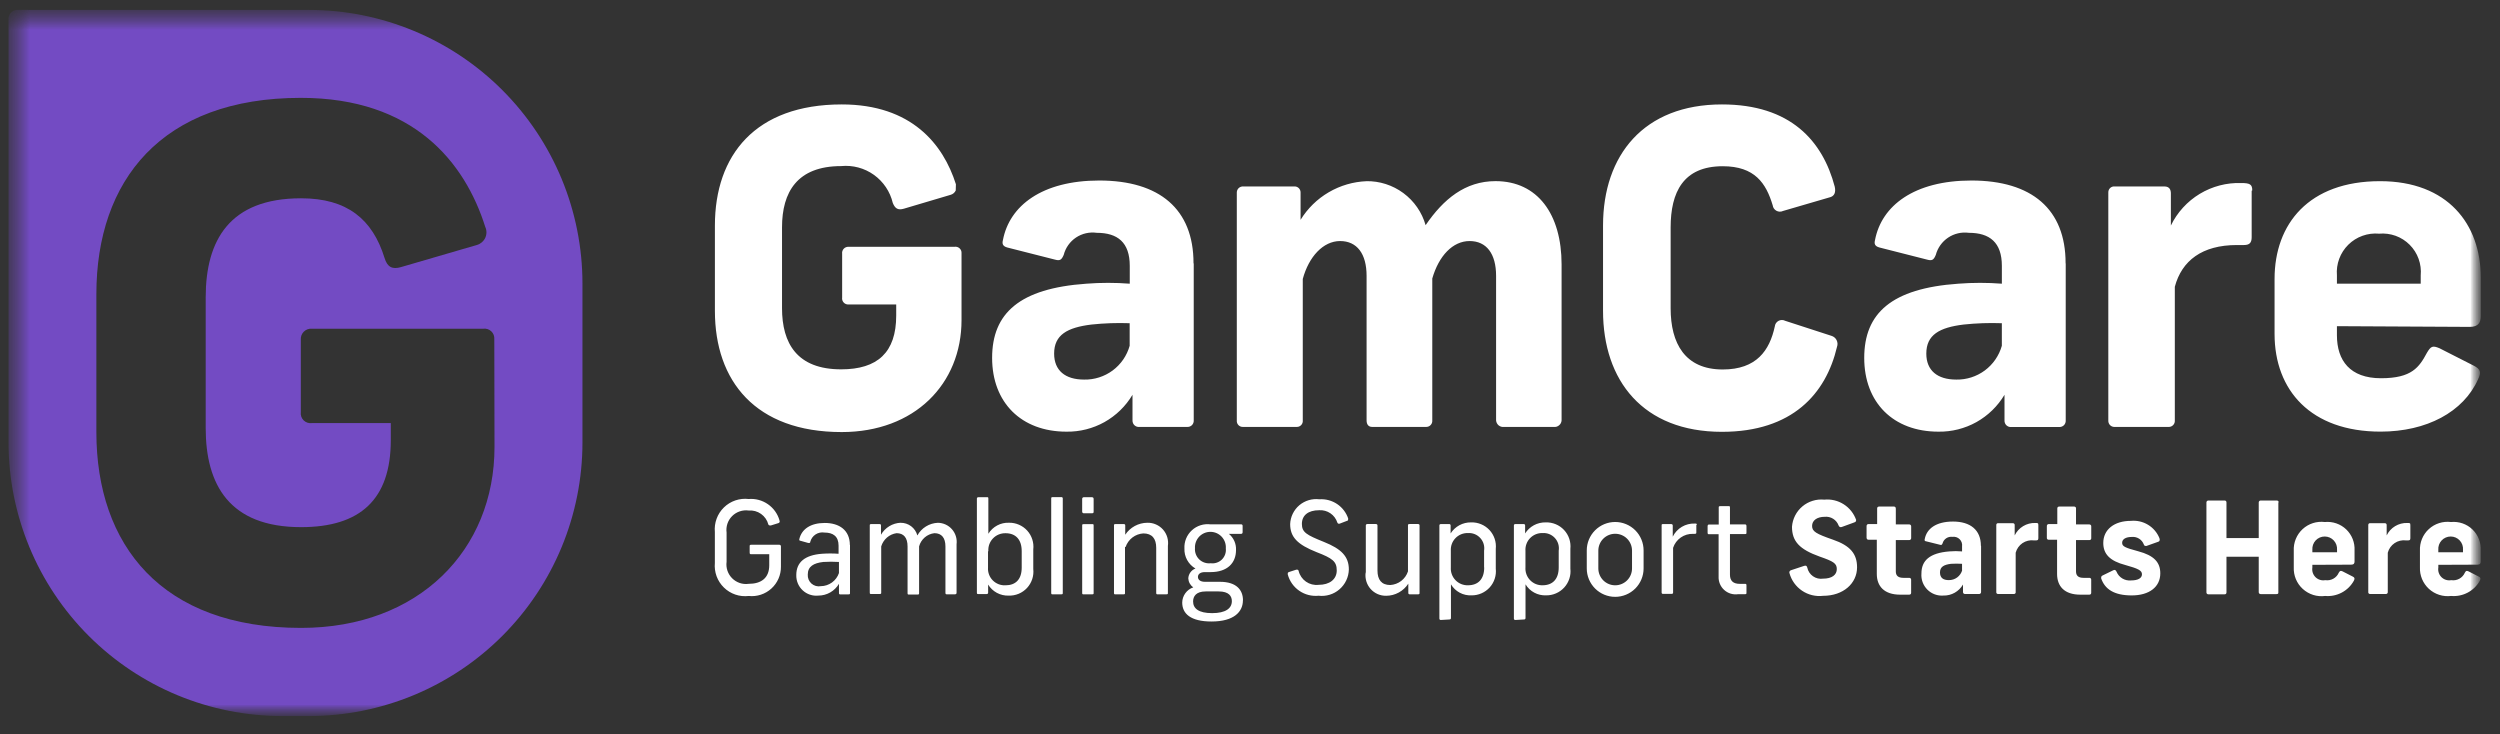 <svg width="126" height="37" viewBox="0 0 126 37" fill="none" xmlns="http://www.w3.org/2000/svg">
<rect x="0" y="0" width="126" height="37" fill="#333333" stroke="none"/>
<mask id="mask0_1_390" style="mask-type:luminance" maskUnits="userSpaceOnUse" x="0" y="0" width="126" height="37">
<path d="M125.02 0.498H0.429V36.096H125.02V0.498Z" fill="white"/>
</mask>
<g mask="url(#mask0_1_390)">
<mask id="mask1_1_390" style="mask-type:luminance" maskUnits="userSpaceOnUse" x="0" y="0" width="126" height="37">
<path d="M0.429 0.498H125.021V36.096H0.429V0.498Z" fill="white"/>
</mask>
<g mask="url(#mask1_1_390)">
<path d="M48.169 9.602C48.144 9.654 48.108 9.701 48.064 9.738C48.019 9.776 47.967 9.804 47.911 9.819L45.553 10.519C45.264 10.602 45.115 10.519 44.997 10.23C44.861 9.658 44.523 9.154 44.044 8.812C43.566 8.47 42.98 8.314 42.394 8.371C40.174 8.371 39.414 9.686 39.414 11.457V15.53C39.414 17.3 40.164 18.615 42.394 18.615C44.23 18.615 45.169 17.761 45.169 15.901V15.345H42.771C42.725 15.349 42.679 15.342 42.636 15.326C42.593 15.309 42.554 15.283 42.523 15.249C42.491 15.216 42.468 15.175 42.454 15.131C42.44 15.087 42.437 15.041 42.444 14.995V12.788C42.438 12.743 42.442 12.697 42.456 12.653C42.47 12.609 42.494 12.569 42.525 12.536C42.556 12.503 42.595 12.476 42.637 12.46C42.68 12.443 42.726 12.435 42.771 12.438H48.111C48.157 12.431 48.203 12.435 48.247 12.448C48.291 12.462 48.332 12.486 48.365 12.517C48.399 12.549 48.425 12.588 48.442 12.631C48.458 12.674 48.465 12.72 48.461 12.766V16.132C48.461 19.35 46.097 21.776 42.423 21.776C38.067 21.776 36.031 19.195 36.031 15.671V11.367C36.031 7.822 38.067 5.263 42.423 5.263C45.947 5.263 47.54 7.273 48.178 9.287M60.164 13.291V21.19C60.167 21.233 60.16 21.277 60.144 21.318C60.129 21.359 60.105 21.396 60.074 21.427C60.043 21.458 60.006 21.482 59.965 21.497C59.924 21.513 59.88 21.52 59.837 21.517H57.428C57.383 21.522 57.337 21.517 57.294 21.503C57.251 21.488 57.212 21.465 57.178 21.434C57.145 21.403 57.119 21.365 57.102 21.323C57.085 21.281 57.077 21.235 57.078 21.19V19.897C56.736 20.472 56.248 20.947 55.664 21.274C55.079 21.6 54.419 21.766 53.749 21.756C51.474 21.756 50.003 20.29 50.003 18.038C50.003 15.785 51.385 14.534 54.754 14.298C55.481 14.242 56.212 14.242 56.94 14.298V13.399C56.94 12.217 56.328 11.734 55.275 11.734C54.91 11.682 54.538 11.767 54.23 11.972C53.923 12.178 53.703 12.489 53.611 12.847C53.499 13.107 53.416 13.152 53.172 13.085L50.764 12.473C50.525 12.406 50.503 12.274 50.547 12.102C50.875 10.37 52.517 9.098 55.403 9.098C58.444 9.098 60.153 10.544 60.153 13.26M56.935 17.394V16.29C56.292 16.267 55.649 16.289 55.009 16.357C53.788 16.506 53.128 16.878 53.128 17.822C53.128 18.671 53.684 19.131 54.638 19.131C55.155 19.142 55.662 18.98 56.078 18.672C56.493 18.364 56.795 17.926 56.935 17.427M68.855 9.131C69.529 9.119 70.188 9.33 70.73 9.731C71.272 10.132 71.666 10.7 71.851 11.349C72.75 10.034 73.844 9.129 75.375 9.129C77.495 9.129 78.704 10.793 78.704 13.329V21.19C78.701 21.238 78.688 21.284 78.666 21.327C78.644 21.369 78.614 21.407 78.577 21.437C78.54 21.468 78.498 21.491 78.452 21.505C78.406 21.518 78.358 21.523 78.311 21.517H75.797C75.75 21.523 75.701 21.518 75.656 21.505C75.61 21.491 75.567 21.468 75.53 21.438C75.494 21.407 75.463 21.369 75.442 21.327C75.42 21.284 75.407 21.238 75.403 21.19V13.903C75.403 12.791 74.921 12.149 74.068 12.149C73.216 12.149 72.515 12.899 72.187 14.036V21.189C72.19 21.231 72.185 21.273 72.171 21.313C72.157 21.353 72.135 21.389 72.106 21.42C72.077 21.451 72.043 21.475 72.004 21.492C71.966 21.508 71.924 21.517 71.882 21.517H69.159C68.965 21.517 68.876 21.384 68.876 21.189V13.903C68.876 12.79 68.393 12.149 67.541 12.149C66.689 12.149 65.965 12.937 65.66 14.058V21.189C65.664 21.233 65.659 21.277 65.644 21.319C65.629 21.361 65.605 21.399 65.574 21.43C65.542 21.461 65.504 21.485 65.463 21.5C65.421 21.515 65.376 21.521 65.332 21.516H62.663C62.618 21.521 62.574 21.515 62.532 21.5C62.49 21.485 62.453 21.461 62.421 21.43C62.39 21.399 62.366 21.361 62.351 21.319C62.336 21.277 62.331 21.233 62.335 21.189V9.703C62.335 9.661 62.343 9.619 62.36 9.58C62.377 9.542 62.401 9.507 62.432 9.478C62.463 9.45 62.499 9.428 62.539 9.414C62.578 9.4 62.62 9.394 62.663 9.397H65.221C65.263 9.393 65.306 9.398 65.346 9.412C65.386 9.426 65.422 9.448 65.453 9.476C65.484 9.505 65.509 9.54 65.525 9.579C65.542 9.618 65.55 9.66 65.549 9.703V11.079C65.901 10.506 66.389 10.028 66.97 9.689C67.551 9.349 68.206 9.158 68.878 9.132M92.468 9.398C92.535 9.682 92.468 9.899 92.185 9.955L89.866 10.632C89.814 10.657 89.756 10.669 89.698 10.668C89.64 10.666 89.583 10.651 89.532 10.623C89.481 10.596 89.438 10.556 89.405 10.509C89.372 10.461 89.351 10.406 89.344 10.348C89.01 9.236 88.445 8.378 86.825 8.378C84.832 8.378 84.2 9.693 84.2 11.464V15.537C84.2 17.307 84.923 18.622 86.825 18.622C88.534 18.622 89.189 17.657 89.45 16.453C89.456 16.394 89.476 16.338 89.508 16.288C89.541 16.239 89.586 16.199 89.638 16.171C89.69 16.143 89.748 16.128 89.807 16.128C89.866 16.128 89.925 16.142 89.977 16.17L92.302 16.925C92.358 16.941 92.41 16.968 92.456 17.006C92.501 17.043 92.538 17.089 92.564 17.141C92.591 17.194 92.606 17.251 92.61 17.309C92.614 17.367 92.605 17.426 92.585 17.481C92.029 19.845 90.332 21.764 86.786 21.764C82.807 21.764 80.793 19.183 80.793 15.66V11.367C80.793 7.822 82.846 5.263 86.786 5.263C90.243 5.263 91.864 7.099 92.474 9.42M104.112 13.295V21.194C104.115 21.237 104.108 21.281 104.092 21.322C104.077 21.363 104.053 21.4 104.022 21.431C103.991 21.462 103.954 21.486 103.913 21.501C103.872 21.517 103.828 21.524 103.785 21.521H101.376C101.331 21.526 101.285 21.521 101.242 21.507C101.199 21.492 101.16 21.469 101.126 21.438C101.093 21.407 101.067 21.369 101.05 21.327C101.033 21.285 101.025 21.239 101.027 21.194V19.897C100.684 20.472 100.196 20.947 99.612 21.274C99.027 21.6 98.366 21.766 97.697 21.756C95.422 21.756 93.957 20.29 93.957 18.038C93.957 15.785 95.333 14.534 98.701 14.298C99.431 14.242 100.164 14.242 100.894 14.298V13.399C100.894 12.217 100.278 11.734 99.229 11.734C98.863 11.685 98.493 11.771 98.186 11.976C97.88 12.181 97.659 12.49 97.564 12.847C97.458 13.107 97.37 13.152 97.126 13.085L94.723 12.473C94.478 12.406 94.456 12.274 94.5 12.102C94.828 10.37 96.47 9.098 99.361 9.098C102.402 9.098 104.106 10.544 104.106 13.26M100.893 17.394V16.29C100.25 16.267 99.607 16.289 98.967 16.357C97.743 16.506 97.086 16.878 97.086 17.822C97.086 18.671 97.642 19.131 98.596 19.131C99.113 19.141 99.619 18.979 100.035 18.671C100.45 18.363 100.752 17.925 100.893 17.427M113.484 9.614V11.956C113.484 12.239 113.373 12.35 113.09 12.35H112.736C110.987 12.35 109.961 13.138 109.611 14.453V21.19C109.614 21.23 109.609 21.271 109.596 21.31C109.583 21.348 109.563 21.384 109.536 21.414C109.509 21.445 109.476 21.47 109.44 21.487C109.403 21.505 109.363 21.515 109.323 21.517H106.548C106.508 21.515 106.468 21.505 106.431 21.487C106.394 21.47 106.362 21.445 106.335 21.414C106.308 21.384 106.287 21.348 106.275 21.31C106.262 21.271 106.256 21.23 106.259 21.19V9.703C106.258 9.66 106.265 9.618 106.281 9.578C106.297 9.539 106.322 9.503 106.353 9.474C106.384 9.445 106.421 9.423 106.461 9.41C106.502 9.397 106.545 9.392 106.587 9.397H109.084C109.345 9.397 109.412 9.569 109.412 9.747V11.367C109.732 10.706 110.238 10.151 110.867 9.771C111.496 9.391 112.223 9.201 112.958 9.225C113.396 9.225 113.514 9.292 113.514 9.597M117.781 16.439V16.899C117.781 18.17 118.441 19.063 120.001 19.063C121.561 19.063 121.927 18.507 122.32 17.776C122.515 17.448 122.604 17.404 122.953 17.553L124.677 18.43C125.033 18.607 125.054 18.78 124.9 19.107C124.156 20.771 122.297 21.754 119.978 21.754C116.473 21.754 114.638 19.679 114.638 16.832V14.059C114.638 11.285 116.362 9.131 119.954 9.131C123.367 9.131 125.032 11.301 125.032 13.993V15.918C125.032 16.246 124.921 16.475 124.476 16.475L117.781 16.439ZM117.781 13.88V14.296H122.004V13.88C122.03 13.598 121.994 13.314 121.898 13.047C121.802 12.78 121.649 12.538 121.448 12.337C121.248 12.136 121.006 11.982 120.74 11.885C120.473 11.789 120.189 11.752 119.906 11.777C119.623 11.751 119.337 11.788 119.069 11.884C118.8 11.98 118.557 12.134 118.354 12.334C118.152 12.534 117.995 12.777 117.896 13.044C117.797 13.311 117.758 13.596 117.781 13.88Z" fill="white"/>
<path d="M15.562 0.498H0.878C0.82 0.497 0.761 0.508 0.707 0.53C0.652 0.553 0.603 0.585 0.561 0.627C0.519 0.668 0.486 0.717 0.463 0.771C0.441 0.826 0.429 0.884 0.429 0.943V22.296C0.431 25.955 1.886 29.464 4.474 32.051C7.062 34.637 10.571 36.09 14.23 36.09H15.562C19.22 36.09 22.729 34.637 25.316 32.05C27.903 29.463 29.356 25.955 29.356 22.296V14.293C29.356 12.482 28.999 10.688 28.306 9.014C27.613 7.341 26.597 5.82 25.316 4.539C24.035 3.258 22.514 2.242 20.84 1.549C19.167 0.856 17.373 0.499 15.562 0.499M24.923 22.528C24.923 27.722 21.111 31.646 15.173 31.646C8.143 31.646 4.857 27.474 4.857 21.779V14.826C4.857 9.097 8.142 4.932 15.162 4.932C20.85 4.932 23.43 8.184 24.457 11.436C24.497 11.522 24.517 11.616 24.517 11.711C24.517 11.806 24.497 11.9 24.457 11.986C24.418 12.072 24.36 12.149 24.288 12.211C24.216 12.273 24.132 12.319 24.041 12.345L20.223 13.458C19.768 13.596 19.518 13.458 19.38 12.997C18.775 11.055 17.504 9.994 15.173 9.994C11.566 9.994 10.367 12.113 10.367 14.988V21.574C10.367 24.437 11.566 26.568 15.173 26.568C18.142 26.568 19.696 25.186 19.696 22.184V21.324H15.717C15.642 21.334 15.565 21.327 15.493 21.303C15.421 21.278 15.355 21.238 15.301 21.184C15.247 21.13 15.207 21.064 15.182 20.992C15.158 20.92 15.151 20.843 15.161 20.768V17.123C15.155 17.049 15.165 16.974 15.191 16.904C15.217 16.833 15.258 16.77 15.311 16.717C15.364 16.664 15.427 16.623 15.498 16.597C15.568 16.571 15.643 16.561 15.717 16.567H24.357C24.43 16.558 24.504 16.564 24.574 16.587C24.643 16.61 24.707 16.648 24.761 16.698C24.814 16.749 24.855 16.811 24.882 16.879C24.908 16.948 24.919 17.021 24.913 17.094L24.923 22.528Z" fill="#734BC3"/>
<path d="M39.287 26.241C39.293 26.252 39.297 26.265 39.298 26.277C39.298 26.29 39.296 26.303 39.291 26.314C39.287 26.326 39.279 26.337 39.27 26.345C39.26 26.353 39.249 26.36 39.237 26.363L38.847 26.485C38.786 26.485 38.753 26.485 38.725 26.435C38.67 26.219 38.539 26.03 38.357 25.901C38.176 25.772 37.954 25.712 37.732 25.73C37.581 25.709 37.428 25.724 37.283 25.773C37.139 25.821 37.008 25.902 36.9 26.01C36.792 26.118 36.711 26.249 36.662 26.393C36.614 26.538 36.599 26.692 36.62 26.842V28.313C36.599 28.464 36.614 28.618 36.662 28.762C36.711 28.906 36.792 29.038 36.9 29.145C37.008 29.253 37.139 29.334 37.283 29.383C37.428 29.432 37.581 29.446 37.732 29.425C38.359 29.425 38.77 29.137 38.77 28.488V27.931H37.861C37.811 27.931 37.783 27.931 37.783 27.848V27.54C37.783 27.484 37.783 27.456 37.861 27.456H39.27C39.282 27.455 39.294 27.456 39.305 27.459C39.316 27.463 39.326 27.469 39.335 27.477C39.343 27.485 39.35 27.495 39.354 27.506C39.358 27.517 39.36 27.528 39.359 27.54V28.561C39.361 28.768 39.319 28.974 39.236 29.164C39.153 29.354 39.031 29.524 38.877 29.664C38.724 29.803 38.542 29.909 38.345 29.973C38.148 30.037 37.94 30.059 37.733 30.037C37.506 30.064 37.276 30.04 37.06 29.966C36.844 29.892 36.647 29.771 36.484 29.611C36.321 29.452 36.195 29.258 36.116 29.043C36.038 28.829 36.008 28.599 36.029 28.372V26.815C36.008 26.587 36.038 26.358 36.117 26.144C36.195 25.929 36.321 25.735 36.484 25.576C36.647 25.416 36.844 25.295 37.06 25.221C37.277 25.148 37.507 25.123 37.733 25.15C38.077 25.122 38.419 25.215 38.702 25.411C38.985 25.607 39.192 25.895 39.287 26.226M42.283 28.879V28.323C42.021 28.306 41.757 28.306 41.495 28.323C41.007 28.378 40.712 28.55 40.712 28.955C40.706 29.04 40.719 29.125 40.751 29.204C40.783 29.283 40.833 29.354 40.896 29.411C40.96 29.467 41.035 29.509 41.117 29.532C41.199 29.555 41.285 29.559 41.369 29.543C41.572 29.541 41.768 29.476 41.932 29.357C42.096 29.238 42.219 29.072 42.284 28.88M42.84 27.46V29.885C42.84 29.935 42.84 29.957 42.757 29.957H42.367C42.312 29.957 42.284 29.957 42.284 29.885V29.424C42.177 29.605 42.025 29.755 41.843 29.859C41.661 29.963 41.455 30.018 41.246 30.018C41.102 30.033 40.958 30.017 40.821 29.971C40.684 29.925 40.559 29.851 40.454 29.752C40.349 29.654 40.265 29.534 40.21 29.401C40.155 29.268 40.129 29.125 40.133 28.981C40.133 28.331 40.572 27.976 41.427 27.91C41.706 27.89 41.985 27.89 42.264 27.91V27.501C42.264 27.035 41.992 26.841 41.554 26.841C41.398 26.815 41.238 26.848 41.105 26.935C40.973 27.021 40.877 27.154 40.838 27.307C40.838 27.368 40.794 27.374 40.727 27.363L40.35 27.257C40.288 27.257 40.272 27.212 40.288 27.162C40.405 26.674 40.845 26.357 41.568 26.357C42.291 26.357 42.833 26.713 42.833 27.47M45.386 26.349C45.578 26.345 45.767 26.406 45.92 26.521C46.074 26.637 46.185 26.801 46.235 26.987C46.337 26.801 46.486 26.645 46.667 26.533C46.848 26.421 47.054 26.358 47.267 26.349C47.402 26.35 47.536 26.38 47.659 26.436C47.782 26.493 47.892 26.575 47.981 26.677C48.07 26.779 48.137 26.899 48.176 27.028C48.216 27.158 48.228 27.294 48.211 27.429V29.876C48.211 29.932 48.178 29.954 48.122 29.954H47.739C47.678 29.954 47.65 29.954 47.65 29.876V27.54C47.65 27.107 47.456 26.872 47.094 26.872C46.913 26.893 46.743 26.968 46.605 27.087C46.468 27.206 46.369 27.364 46.322 27.54V29.887C46.322 29.943 46.322 29.965 46.245 29.965H45.819C45.758 29.965 45.741 29.965 45.741 29.887V27.54C45.741 27.107 45.553 26.872 45.185 26.872C45.006 26.898 44.838 26.975 44.702 27.093C44.565 27.212 44.465 27.367 44.413 27.54V29.859C44.413 29.915 44.413 29.937 44.336 29.937H43.914C43.853 29.937 43.836 29.937 43.836 29.859V26.485C43.836 26.441 43.836 26.413 43.914 26.413H44.325C44.386 26.413 44.402 26.441 44.402 26.485V26.951C44.502 26.775 44.646 26.628 44.818 26.522C44.991 26.416 45.188 26.356 45.39 26.347M49.796 27.784V28.606C49.788 28.724 49.805 28.843 49.846 28.954C49.888 29.066 49.952 29.167 50.036 29.251C50.119 29.336 50.22 29.401 50.33 29.444C50.441 29.487 50.56 29.506 50.678 29.499C51.189 29.499 51.494 29.199 51.494 28.606V27.779C51.494 27.19 51.189 26.874 50.678 26.874C50.56 26.872 50.443 26.894 50.333 26.939C50.224 26.984 50.126 27.052 50.044 27.138C49.963 27.223 49.9 27.325 49.86 27.436C49.82 27.548 49.804 27.666 49.813 27.784M49.813 25.131V26.902C49.922 26.725 50.075 26.58 50.259 26.482C50.442 26.384 50.648 26.337 50.856 26.346C51.028 26.343 51.199 26.377 51.357 26.446C51.515 26.514 51.657 26.616 51.772 26.743C51.888 26.871 51.975 27.022 52.027 27.186C52.08 27.35 52.097 27.523 52.077 27.694V28.676C52.096 28.849 52.078 29.023 52.024 29.188C51.969 29.353 51.88 29.505 51.763 29.632C51.645 29.759 51.501 29.86 51.34 29.927C51.18 29.993 51.008 30.025 50.834 30.019C50.628 30.026 50.424 29.977 50.243 29.88C50.062 29.782 49.909 29.638 49.802 29.463V29.873C49.802 29.923 49.763 29.94 49.724 29.94H49.313C49.263 29.94 49.235 29.94 49.235 29.873V25.131C49.234 25.122 49.236 25.112 49.239 25.103C49.242 25.094 49.248 25.085 49.255 25.078C49.262 25.072 49.27 25.066 49.279 25.063C49.288 25.06 49.298 25.058 49.308 25.059H49.746C49.796 25.059 49.813 25.059 49.813 25.131ZM53.564 25.131V29.876C53.564 29.932 53.564 29.954 53.486 29.954H53.064C52.998 29.954 52.981 29.954 52.981 29.876V25.131C52.981 25.081 52.981 25.054 53.064 25.054H53.486C53.497 25.052 53.508 25.052 53.518 25.055C53.528 25.059 53.538 25.064 53.545 25.072C53.553 25.08 53.559 25.089 53.562 25.099C53.565 25.11 53.566 25.121 53.564 25.131ZM55.119 26.489V29.882C55.119 29.932 55.119 29.954 55.047 29.954H54.625C54.559 29.954 54.542 29.954 54.542 29.882V26.489C54.542 26.439 54.542 26.416 54.625 26.416H55.047C55.102 26.416 55.119 26.416 55.119 26.489ZM55.119 25.154V25.775C55.119 25.836 55.119 25.87 55.025 25.87H54.635C54.622 25.872 54.609 25.87 54.597 25.866C54.585 25.862 54.573 25.855 54.564 25.846C54.555 25.837 54.548 25.826 54.544 25.813C54.54 25.801 54.539 25.788 54.541 25.775V25.154C54.539 25.141 54.54 25.128 54.544 25.116C54.548 25.103 54.555 25.092 54.564 25.083C54.573 25.074 54.585 25.067 54.597 25.063C54.609 25.058 54.622 25.057 54.635 25.059H55.025C55.097 25.059 55.119 25.093 55.119 25.154ZM56.7 27.568V29.882C56.7 29.932 56.7 29.954 56.628 29.954H56.229C56.162 29.954 56.145 29.954 56.145 29.882V26.485C56.145 26.441 56.145 26.413 56.223 26.413H56.634C56.695 26.413 56.712 26.441 56.712 26.485V26.951C56.833 26.767 56.998 26.616 57.192 26.51C57.386 26.405 57.603 26.349 57.824 26.347C57.973 26.343 58.121 26.371 58.257 26.431C58.394 26.49 58.516 26.578 58.615 26.689C58.714 26.801 58.787 26.932 58.83 27.075C58.872 27.217 58.883 27.368 58.862 27.515V29.882C58.862 29.932 58.862 29.954 58.779 29.954H58.357C58.301 29.954 58.273 29.954 58.273 29.882V27.607C58.273 27.152 58.068 26.884 57.624 26.884C57.425 26.896 57.233 26.968 57.074 27.089C56.915 27.211 56.796 27.377 56.731 27.566M60.227 27.622C60.218 27.727 60.232 27.833 60.27 27.932C60.307 28.031 60.365 28.12 60.441 28.194C60.517 28.267 60.609 28.323 60.709 28.356C60.809 28.39 60.916 28.4 61.021 28.388C61.123 28.401 61.227 28.391 61.324 28.358C61.422 28.325 61.51 28.271 61.584 28.199C61.657 28.126 61.713 28.038 61.747 27.941C61.781 27.844 61.793 27.741 61.781 27.638C61.789 27.532 61.774 27.425 61.739 27.324C61.703 27.223 61.647 27.131 61.574 27.052C61.501 26.974 61.413 26.912 61.315 26.869C61.217 26.827 61.111 26.805 61.004 26.805C60.897 26.805 60.792 26.827 60.694 26.869C60.596 26.912 60.507 26.974 60.434 27.052C60.362 27.131 60.306 27.223 60.27 27.324C60.234 27.425 60.22 27.532 60.227 27.638M62.086 30.302C62.086 30.047 61.942 29.808 61.419 29.808H60.77C60.281 29.808 60.132 30.058 60.132 30.313C60.132 30.668 60.41 30.902 61.092 30.902C61.774 30.902 62.085 30.658 62.085 30.303M62.642 30.264C62.642 30.82 62.209 31.324 61.06 31.324C60 31.324 59.584 30.925 59.584 30.369C59.586 30.2 59.641 30.035 59.741 29.898C59.84 29.761 59.98 29.658 60.14 29.604C60.067 29.552 60.007 29.485 59.964 29.408C59.92 29.33 59.895 29.243 59.89 29.154C59.894 29.044 59.931 28.938 59.995 28.849C60.059 28.76 60.148 28.692 60.251 28.654C60.075 28.552 59.93 28.404 59.832 28.226C59.734 28.048 59.686 27.846 59.695 27.643C59.686 27.472 59.715 27.302 59.78 27.143C59.845 26.985 59.944 26.842 60.07 26.727C60.196 26.61 60.346 26.524 60.51 26.472C60.673 26.421 60.845 26.405 61.015 26.428H62.561C62.606 26.428 62.628 26.456 62.628 26.506V26.822C62.628 26.884 62.595 26.906 62.55 26.906H61.934C62.054 27.004 62.149 27.129 62.212 27.271C62.274 27.413 62.303 27.567 62.295 27.722C62.295 28.377 61.857 28.834 61.016 28.834H60.726C60.482 28.834 60.376 28.945 60.376 29.078C60.376 29.211 60.487 29.323 60.726 29.323H61.486C62.321 29.323 62.646 29.739 62.646 30.255M67.94 26.148C67.946 26.159 67.948 26.171 67.948 26.183C67.948 26.195 67.945 26.207 67.939 26.218C67.932 26.229 67.924 26.237 67.913 26.244C67.903 26.25 67.891 26.253 67.879 26.254L67.519 26.392C67.507 26.397 67.495 26.399 67.483 26.398C67.471 26.398 67.459 26.395 67.448 26.39C67.437 26.385 67.427 26.377 67.419 26.368C67.411 26.359 67.405 26.348 67.402 26.337C67.34 26.146 67.217 25.981 67.051 25.869C66.885 25.756 66.686 25.702 66.486 25.715C65.93 25.715 65.615 25.976 65.615 26.404C65.615 26.831 65.848 26.96 66.728 27.314C67.607 27.667 67.982 28.046 67.982 28.704C67.977 28.894 67.933 29.081 67.851 29.253C67.77 29.424 67.654 29.577 67.51 29.701C67.367 29.826 67.199 29.919 67.017 29.974C66.835 30.03 66.644 30.047 66.456 30.025C66.111 30.06 65.765 29.971 65.48 29.773C65.195 29.576 64.99 29.283 64.902 28.948C64.902 28.881 64.902 28.854 64.958 28.832L65.335 28.71C65.407 28.71 65.435 28.71 65.451 28.777C65.505 28.996 65.637 29.187 65.822 29.316C66.007 29.445 66.232 29.502 66.456 29.476C67.012 29.476 67.372 29.198 67.372 28.749C67.372 28.3 67.161 28.137 66.356 27.828C65.39 27.445 65.024 27.068 65.024 26.413C65.031 26.232 65.076 26.054 65.155 25.891C65.235 25.728 65.347 25.583 65.485 25.465C65.624 25.348 65.785 25.261 65.959 25.209C66.132 25.157 66.315 25.142 66.495 25.164C66.813 25.142 67.129 25.227 67.394 25.405C67.658 25.583 67.855 25.844 67.954 26.147M68.837 28.86V26.489C68.837 26.439 68.865 26.411 68.92 26.411H69.342C69.397 26.411 69.425 26.439 69.425 26.489V28.758C69.425 29.219 69.63 29.485 70.069 29.485C70.269 29.473 70.462 29.401 70.621 29.279C70.781 29.156 70.9 28.988 70.962 28.797V26.489C70.962 26.439 70.962 26.411 71.046 26.411H71.462C71.528 26.411 71.545 26.439 71.545 26.489V29.876C71.545 29.926 71.545 29.954 71.467 29.954H71.057C71.046 29.956 71.035 29.955 71.025 29.952C71.014 29.949 71.005 29.943 70.997 29.936C70.99 29.928 70.984 29.918 70.981 29.908C70.977 29.898 70.977 29.887 70.979 29.876V29.416C70.859 29.602 70.694 29.755 70.5 29.862C70.306 29.969 70.088 30.026 69.866 30.027C69.718 30.03 69.57 30.001 69.434 29.942C69.298 29.882 69.177 29.794 69.078 29.683C68.979 29.572 68.906 29.441 68.863 29.298C68.82 29.156 68.808 29.006 68.828 28.859M74.798 28.602V27.756C74.816 27.642 74.808 27.524 74.775 27.413C74.742 27.302 74.683 27.2 74.605 27.115C74.526 27.029 74.43 26.962 74.322 26.919C74.214 26.876 74.098 26.858 73.982 26.866C73.866 26.863 73.749 26.884 73.641 26.928C73.533 26.972 73.436 27.039 73.355 27.123C73.274 27.207 73.211 27.307 73.171 27.417C73.131 27.526 73.115 27.643 73.122 27.76V28.594C73.114 28.712 73.13 28.83 73.17 28.941C73.21 29.052 73.273 29.153 73.354 29.238C73.436 29.324 73.534 29.391 73.644 29.436C73.753 29.48 73.87 29.502 73.988 29.498C74.499 29.498 74.804 29.188 74.804 28.599M72.617 31.247C72.608 31.247 72.598 31.246 72.589 31.243C72.58 31.239 72.571 31.234 72.564 31.227C72.558 31.22 72.552 31.212 72.549 31.203C72.546 31.194 72.544 31.184 72.545 31.174V26.485C72.545 26.435 72.573 26.413 72.623 26.413H73.033C73.044 26.411 73.054 26.412 73.064 26.415C73.074 26.418 73.083 26.423 73.09 26.43C73.098 26.437 73.104 26.445 73.107 26.455C73.111 26.465 73.112 26.475 73.111 26.485V26.885C73.221 26.711 73.374 26.569 73.554 26.471C73.735 26.374 73.938 26.325 74.144 26.328C74.316 26.323 74.488 26.354 74.648 26.421C74.808 26.487 74.951 26.587 75.069 26.713C75.187 26.84 75.276 26.99 75.331 27.154C75.386 27.318 75.405 27.491 75.387 27.663V28.658C75.406 28.829 75.388 29.002 75.335 29.165C75.282 29.329 75.195 29.479 75.08 29.607C74.964 29.734 74.823 29.836 74.666 29.904C74.508 29.973 74.338 30.008 74.166 30.006C73.959 30.016 73.753 29.97 73.57 29.872C73.387 29.774 73.234 29.628 73.128 29.45V31.148C73.129 31.158 73.127 31.168 73.124 31.177C73.121 31.186 73.116 31.194 73.109 31.201C73.102 31.208 73.094 31.213 73.084 31.217C73.075 31.22 73.065 31.221 73.056 31.221L72.617 31.247ZM78.559 28.602V27.756C78.577 27.642 78.569 27.524 78.536 27.413C78.502 27.302 78.444 27.2 78.366 27.115C78.287 27.029 78.19 26.962 78.083 26.919C77.975 26.876 77.859 26.858 77.743 26.866C77.626 26.863 77.51 26.884 77.402 26.928C77.294 26.972 77.196 27.039 77.115 27.123C77.034 27.207 76.972 27.307 76.932 27.417C76.892 27.526 76.875 27.643 76.883 27.76V28.594C76.874 28.711 76.891 28.829 76.93 28.939C76.97 29.05 77.032 29.151 77.113 29.236C77.194 29.322 77.292 29.389 77.4 29.434C77.509 29.479 77.626 29.501 77.743 29.498C78.254 29.498 78.559 29.188 78.559 28.599M76.372 31.247C76.363 31.247 76.353 31.246 76.344 31.243C76.335 31.239 76.326 31.234 76.319 31.227C76.312 31.22 76.307 31.212 76.304 31.203C76.301 31.194 76.299 31.184 76.3 31.174V26.485C76.3 26.435 76.328 26.413 76.378 26.413H76.788C76.799 26.411 76.809 26.412 76.819 26.415C76.829 26.418 76.838 26.423 76.845 26.43C76.853 26.437 76.859 26.445 76.862 26.455C76.866 26.465 76.867 26.475 76.866 26.485V26.885C76.976 26.711 77.129 26.569 77.309 26.471C77.49 26.374 77.693 26.325 77.899 26.328C78.072 26.322 78.245 26.353 78.405 26.419C78.565 26.485 78.709 26.584 78.828 26.711C78.946 26.838 79.036 26.988 79.091 27.152C79.146 27.317 79.165 27.491 79.147 27.663V28.658C79.166 28.829 79.149 29.002 79.095 29.166C79.042 29.33 78.955 29.48 78.839 29.608C78.724 29.735 78.582 29.837 78.424 29.905C78.266 29.974 78.096 30.008 77.924 30.006C77.717 30.015 77.511 29.968 77.329 29.87C77.146 29.773 76.993 29.627 76.886 29.45V31.148C76.887 31.158 76.885 31.168 76.882 31.177C76.879 31.186 76.873 31.194 76.867 31.201C76.86 31.208 76.851 31.213 76.842 31.217C76.833 31.22 76.823 31.221 76.814 31.221L76.372 31.247ZM80.556 27.751V28.65C80.556 28.875 80.646 29.091 80.805 29.25C80.964 29.409 81.18 29.499 81.405 29.499C81.631 29.499 81.847 29.409 82.006 29.25C82.165 29.091 82.254 28.875 82.254 28.65V27.751C82.254 27.526 82.165 27.31 82.006 27.15C81.847 26.991 81.631 26.902 81.405 26.902C81.18 26.902 80.964 26.991 80.805 27.15C80.646 27.31 80.556 27.526 80.556 27.751ZM82.837 27.723V28.65C82.837 29.029 82.686 29.393 82.418 29.662C82.149 29.93 81.785 30.081 81.405 30.081C81.025 30.081 80.661 29.93 80.393 29.662C80.124 29.393 79.973 29.029 79.973 28.65V27.74C79.973 27.36 80.124 26.996 80.393 26.727C80.661 26.459 81.025 26.308 81.405 26.308C81.785 26.308 82.149 26.459 82.418 26.727C82.686 26.996 82.837 27.36 82.837 27.74M85.495 26.43V26.822C85.495 26.884 85.495 26.906 85.406 26.906H85.334C85.112 26.898 84.893 26.963 84.711 27.09C84.529 27.217 84.393 27.4 84.324 27.611V29.865C84.324 29.915 84.29 29.932 84.251 29.932H83.813C83.804 29.933 83.795 29.931 83.787 29.928C83.778 29.925 83.77 29.92 83.764 29.914C83.758 29.908 83.753 29.9 83.75 29.892C83.747 29.883 83.745 29.874 83.746 29.865V26.485C83.746 26.43 83.746 26.413 83.824 26.413H84.224C84.279 26.413 84.307 26.441 84.307 26.491V27.047C84.409 26.841 84.568 26.669 84.765 26.552C84.963 26.435 85.19 26.378 85.419 26.387C85.503 26.387 85.525 26.387 85.525 26.47M87.19 25.58V26.429H87.945C88 26.429 88.022 26.457 88.022 26.518V26.835C88.022 26.896 88.022 26.918 87.945 26.918H87.19V28.965C87.19 29.282 87.362 29.426 87.684 29.426H87.939C87.995 29.426 88.022 29.426 88.022 29.504V29.864C88.022 29.926 88.022 29.948 87.939 29.948H87.6C87.474 29.966 87.346 29.956 87.224 29.919C87.102 29.881 86.99 29.817 86.896 29.731C86.802 29.645 86.728 29.539 86.68 29.421C86.632 29.303 86.611 29.176 86.618 29.049V26.924H86.135C86.091 26.924 86.063 26.924 86.063 26.84V26.524C86.063 26.462 86.091 26.435 86.135 26.435H86.624V25.581C86.624 25.536 86.624 25.509 86.707 25.509H87.106C87.173 25.509 87.19 25.508 87.19 25.58ZM93.549 26.186C93.549 26.252 93.549 26.302 93.455 26.33L92.833 26.557C92.818 26.565 92.801 26.57 92.783 26.57C92.766 26.571 92.749 26.568 92.733 26.561C92.717 26.554 92.702 26.544 92.691 26.53C92.679 26.517 92.671 26.502 92.666 26.485C92.614 26.344 92.517 26.224 92.389 26.145C92.261 26.066 92.111 26.031 91.962 26.047C91.579 26.047 91.329 26.23 91.329 26.507C91.329 26.785 91.523 26.901 92.386 27.201C93.249 27.5 93.596 27.911 93.596 28.591C93.596 29.407 92.897 30.029 91.887 30.029C91.513 30.074 91.136 29.983 90.825 29.773C90.513 29.563 90.287 29.248 90.189 28.885C90.183 28.871 90.181 28.856 90.182 28.841C90.183 28.826 90.187 28.811 90.194 28.798C90.201 28.784 90.21 28.773 90.222 28.763C90.233 28.753 90.246 28.746 90.261 28.741L90.932 28.519C91.021 28.491 91.065 28.519 91.087 28.608C91.124 28.784 91.227 28.94 91.374 29.043C91.522 29.147 91.703 29.19 91.881 29.164C92.336 29.164 92.575 28.97 92.575 28.681C92.575 28.393 92.403 28.292 91.704 28.049C90.699 27.688 90.316 27.288 90.316 26.547C90.331 26.35 90.385 26.157 90.475 25.981C90.565 25.805 90.69 25.649 90.841 25.522C90.993 25.394 91.168 25.299 91.358 25.241C91.546 25.182 91.745 25.162 91.942 25.182C92.287 25.148 92.633 25.23 92.925 25.417C93.217 25.603 93.437 25.882 93.551 26.209M95.549 25.631V26.431H96.217C96.231 26.429 96.246 26.43 96.259 26.435C96.273 26.44 96.285 26.448 96.296 26.458C96.306 26.468 96.314 26.48 96.318 26.494C96.323 26.508 96.324 26.522 96.323 26.537V27.119C96.323 27.133 96.321 27.147 96.316 27.16C96.311 27.173 96.303 27.185 96.293 27.194C96.283 27.204 96.271 27.211 96.258 27.215C96.245 27.22 96.231 27.221 96.217 27.22H95.549V28.801C95.549 29.006 95.661 29.123 95.927 29.123H96.215C96.282 29.123 96.321 29.156 96.321 29.218V29.876C96.321 29.943 96.282 29.971 96.215 29.971H95.768C94.969 29.971 94.591 29.549 94.591 28.927V27.203H94.181C94.167 27.204 94.153 27.203 94.14 27.199C94.127 27.194 94.115 27.187 94.105 27.178C94.095 27.168 94.087 27.156 94.082 27.143C94.077 27.131 94.074 27.117 94.075 27.103V26.519C94.074 26.504 94.075 26.49 94.08 26.476C94.084 26.463 94.092 26.45 94.102 26.44C94.112 26.43 94.125 26.422 94.138 26.417C94.152 26.413 94.167 26.411 94.181 26.413H94.608V25.631C94.606 25.618 94.608 25.605 94.612 25.592C94.616 25.58 94.623 25.568 94.632 25.558C94.641 25.549 94.652 25.541 94.664 25.537C94.677 25.532 94.69 25.53 94.703 25.531H95.458C95.519 25.531 95.547 25.57 95.547 25.631M98.887 28.75V28.416C98.702 28.405 98.516 28.405 98.331 28.416C97.971 28.46 97.775 28.571 97.775 28.849C97.775 29.126 97.942 29.238 98.22 29.238C98.373 29.24 98.522 29.192 98.644 29.101C98.766 29.009 98.855 28.88 98.897 28.733M99.846 27.512V29.843C99.846 29.856 99.843 29.868 99.838 29.88C99.833 29.892 99.825 29.903 99.816 29.912C99.807 29.921 99.796 29.927 99.783 29.932C99.771 29.936 99.758 29.938 99.746 29.937H99.035C99.022 29.938 99.009 29.936 98.997 29.932C98.985 29.927 98.974 29.921 98.965 29.912C98.955 29.903 98.948 29.892 98.943 29.88C98.938 29.868 98.935 29.856 98.935 29.843V29.46C98.836 29.632 98.692 29.774 98.52 29.872C98.347 29.97 98.151 30.02 97.953 30.016C97.804 30.028 97.654 30.008 97.513 29.956C97.373 29.905 97.245 29.823 97.139 29.717C97.034 29.611 96.952 29.484 96.9 29.343C96.849 29.203 96.828 29.053 96.84 28.904C96.84 28.255 97.251 27.871 98.244 27.791C98.458 27.772 98.674 27.772 98.888 27.791V27.54C98.897 27.474 98.891 27.406 98.87 27.343C98.849 27.28 98.813 27.222 98.765 27.175C98.718 27.128 98.66 27.093 98.596 27.073C98.533 27.052 98.465 27.047 98.399 27.057C98.291 27.043 98.182 27.068 98.091 27.128C98 27.188 97.934 27.279 97.906 27.385C97.872 27.463 97.85 27.479 97.778 27.457L97.068 27.28C96.996 27.28 96.99 27.218 97.007 27.168C97.101 26.658 97.563 26.286 98.433 26.286C99.303 26.286 99.837 26.708 99.837 27.507M102.733 26.431V27.124C102.733 27.208 102.7 27.236 102.617 27.236H102.512C102.309 27.21 102.104 27.259 101.934 27.373C101.765 27.488 101.643 27.659 101.59 27.857V29.843C101.592 29.855 101.591 29.867 101.588 29.878C101.584 29.89 101.578 29.9 101.57 29.909C101.562 29.918 101.553 29.925 101.542 29.93C101.531 29.935 101.519 29.937 101.507 29.937H100.697C100.685 29.937 100.673 29.935 100.662 29.93C100.651 29.925 100.641 29.918 100.633 29.909C100.625 29.9 100.619 29.89 100.616 29.878C100.612 29.867 100.612 29.855 100.613 29.843V26.457C100.612 26.445 100.614 26.433 100.619 26.421C100.623 26.409 100.63 26.399 100.639 26.39C100.648 26.382 100.659 26.375 100.671 26.372C100.683 26.368 100.695 26.367 100.708 26.369H101.446C101.459 26.368 101.472 26.37 101.484 26.374C101.497 26.379 101.508 26.387 101.517 26.396C101.526 26.406 101.533 26.417 101.537 26.43C101.541 26.442 101.542 26.456 101.54 26.469V26.985C101.634 26.791 101.782 26.629 101.966 26.518C102.151 26.406 102.363 26.351 102.578 26.358C102.706 26.358 102.733 26.358 102.733 26.469M104.631 25.631V26.431H105.299C105.313 26.43 105.327 26.432 105.339 26.437C105.352 26.442 105.364 26.45 105.374 26.46C105.383 26.47 105.39 26.482 105.395 26.495C105.399 26.509 105.401 26.523 105.399 26.537V27.119C105.401 27.133 105.399 27.147 105.395 27.16C105.391 27.173 105.383 27.185 105.374 27.194C105.364 27.204 105.352 27.211 105.339 27.216C105.326 27.22 105.312 27.221 105.299 27.22H104.631V28.801C104.631 29.006 104.743 29.123 105.003 29.123H105.297C105.31 29.121 105.323 29.122 105.336 29.127C105.348 29.131 105.36 29.137 105.37 29.146C105.379 29.156 105.387 29.167 105.391 29.179C105.396 29.191 105.398 29.204 105.397 29.218V29.876C105.397 29.943 105.358 29.971 105.297 29.971H104.848C104.048 29.971 103.677 29.549 103.677 28.927V27.203H103.261C103.247 27.205 103.233 27.203 103.22 27.199C103.207 27.195 103.196 27.187 103.186 27.178C103.176 27.168 103.169 27.156 103.164 27.143C103.16 27.13 103.159 27.116 103.161 27.103V26.519C103.159 26.505 103.16 26.491 103.165 26.478C103.169 26.465 103.176 26.452 103.186 26.442C103.195 26.432 103.207 26.424 103.22 26.419C103.233 26.414 103.247 26.412 103.261 26.413H103.688V25.631C103.686 25.617 103.687 25.604 103.692 25.591C103.696 25.578 103.703 25.566 103.713 25.556C103.723 25.546 103.735 25.539 103.748 25.535C103.761 25.53 103.774 25.529 103.788 25.531H104.543C104.556 25.531 104.568 25.533 104.58 25.538C104.591 25.544 104.602 25.551 104.61 25.561C104.618 25.57 104.625 25.581 104.629 25.593C104.632 25.606 104.633 25.618 104.632 25.631M108.849 27.179C108.849 27.235 108.849 27.285 108.771 27.306L108.178 27.517C108.111 27.517 108.078 27.517 108.05 27.445C108.005 27.322 107.921 27.218 107.81 27.149C107.699 27.079 107.569 27.049 107.439 27.062C107.133 27.062 106.956 27.179 106.956 27.356C106.956 27.534 107.083 27.601 107.766 27.784C108.56 27.994 108.879 28.34 108.879 28.896C108.879 29.584 108.322 30.009 107.436 30.009C106.549 30.009 106.082 29.692 105.898 29.148C105.898 29.071 105.898 29.032 105.993 28.993L106.515 28.738C106.593 28.699 106.636 28.738 106.675 28.816C106.733 28.957 106.834 29.076 106.965 29.154C107.095 29.233 107.247 29.268 107.398 29.254C107.759 29.254 107.955 29.137 107.955 28.943C107.955 28.749 107.755 28.655 107.117 28.477C106.334 28.272 106.005 27.921 106.005 27.365C106.005 26.688 106.561 26.252 107.392 26.252C107.694 26.222 107.998 26.29 108.258 26.447C108.519 26.604 108.721 26.841 108.835 27.123M114.829 25.321V29.848C114.829 29.904 114.829 29.943 114.728 29.943H113.94C113.927 29.944 113.914 29.942 113.902 29.937C113.89 29.933 113.879 29.926 113.87 29.917C113.86 29.908 113.853 29.898 113.848 29.886C113.843 29.874 113.84 29.861 113.84 29.848V28.061H112.214V29.859C112.215 29.872 112.213 29.886 112.208 29.898C112.204 29.91 112.196 29.921 112.187 29.93C112.177 29.939 112.166 29.946 112.153 29.95C112.14 29.954 112.127 29.956 112.114 29.954H111.304C111.291 29.955 111.278 29.953 111.266 29.948C111.254 29.944 111.243 29.937 111.233 29.928C111.224 29.919 111.216 29.909 111.211 29.897C111.206 29.885 111.204 29.872 111.204 29.859V25.321C111.204 25.307 111.206 25.294 111.212 25.282C111.217 25.269 111.225 25.258 111.235 25.25C111.245 25.241 111.257 25.234 111.27 25.23C111.282 25.226 111.296 25.224 111.309 25.226H112.114C112.127 25.224 112.14 25.226 112.153 25.23C112.166 25.234 112.177 25.241 112.187 25.25C112.196 25.259 112.204 25.27 112.208 25.282C112.213 25.294 112.215 25.308 112.214 25.321V27.118H113.84V25.321C113.84 25.308 113.843 25.295 113.848 25.283C113.853 25.271 113.86 25.261 113.87 25.252C113.879 25.243 113.89 25.236 113.902 25.232C113.914 25.227 113.927 25.225 113.94 25.226H114.745C114.817 25.226 114.845 25.265 114.845 25.321M116.543 27.712V27.834H117.787V27.712C117.793 27.627 117.782 27.54 117.754 27.459C117.726 27.378 117.681 27.303 117.623 27.24C117.565 27.177 117.494 27.126 117.415 27.092C117.336 27.057 117.251 27.04 117.165 27.04C117.079 27.04 116.994 27.057 116.915 27.092C116.836 27.126 116.765 27.177 116.707 27.24C116.649 27.303 116.604 27.378 116.576 27.459C116.548 27.54 116.537 27.627 116.543 27.712ZM116.543 28.467V28.602C116.529 28.69 116.536 28.781 116.563 28.866C116.591 28.95 116.639 29.027 116.702 29.09C116.766 29.152 116.844 29.199 116.929 29.225C117.014 29.251 117.105 29.256 117.192 29.24C117.332 29.262 117.475 29.236 117.598 29.168C117.722 29.1 117.819 28.993 117.875 28.863C117.936 28.763 117.964 28.752 118.064 28.796L118.574 29.057C118.68 29.107 118.685 29.157 118.641 29.257C118.501 29.515 118.289 29.726 118.03 29.864C117.772 30.002 117.479 30.062 117.187 30.036C116.984 30.063 116.779 30.045 116.584 29.984C116.389 29.922 116.21 29.819 116.059 29.681C115.908 29.544 115.789 29.374 115.711 29.186C115.633 28.997 115.597 28.794 115.606 28.59V27.756C115.596 27.553 115.631 27.351 115.708 27.163C115.784 26.975 115.902 26.806 116.051 26.668C116.2 26.53 116.377 26.427 116.571 26.365C116.764 26.303 116.969 26.285 117.17 26.31C117.366 26.291 117.564 26.314 117.75 26.378C117.936 26.442 118.106 26.545 118.249 26.681C118.391 26.817 118.502 26.983 118.575 27.166C118.647 27.349 118.679 27.545 118.669 27.742V28.298C118.669 28.393 118.635 28.459 118.497 28.459L116.543 28.467ZM121.482 26.431V27.124C121.482 27.208 121.454 27.236 121.365 27.236H121.265C121.062 27.21 120.857 27.259 120.688 27.373C120.518 27.488 120.396 27.659 120.344 27.857V29.843C120.345 29.854 120.343 29.866 120.339 29.877C120.336 29.888 120.33 29.898 120.322 29.907C120.314 29.916 120.305 29.923 120.294 29.928C120.284 29.933 120.272 29.937 120.261 29.937H119.445C119.433 29.937 119.421 29.935 119.41 29.93C119.399 29.925 119.389 29.918 119.381 29.909C119.373 29.9 119.368 29.89 119.364 29.878C119.361 29.867 119.36 29.855 119.361 29.843V26.457C119.36 26.445 119.362 26.433 119.367 26.421C119.371 26.409 119.378 26.399 119.387 26.39C119.396 26.382 119.407 26.375 119.419 26.372C119.431 26.368 119.443 26.367 119.456 26.369H120.194C120.272 26.369 120.288 26.419 120.288 26.469V26.985C120.382 26.791 120.53 26.629 120.714 26.518C120.899 26.406 121.111 26.351 121.326 26.358C121.459 26.358 121.482 26.358 121.482 26.469M122.891 27.712V27.834H124.135V27.712C124.142 27.627 124.131 27.54 124.103 27.459C124.075 27.378 124.03 27.303 123.972 27.24C123.913 27.177 123.842 27.126 123.764 27.092C123.685 27.057 123.6 27.04 123.514 27.04C123.428 27.04 123.343 27.057 123.264 27.092C123.185 27.126 123.114 27.177 123.056 27.24C122.997 27.303 122.953 27.378 122.924 27.459C122.896 27.54 122.884 27.627 122.891 27.712ZM122.892 28.467V28.602C122.878 28.69 122.884 28.781 122.912 28.866C122.94 28.95 122.987 29.027 123.051 29.09C123.115 29.152 123.192 29.199 123.278 29.225C123.363 29.251 123.453 29.256 123.541 29.24C123.681 29.262 123.825 29.237 123.949 29.169C124.074 29.101 124.172 28.993 124.229 28.863C124.285 28.763 124.313 28.752 124.412 28.796L124.923 29.057C125.029 29.107 125.034 29.157 124.99 29.257C124.85 29.515 124.637 29.726 124.379 29.864C124.121 30.002 123.828 30.062 123.536 30.036C123.334 30.061 123.129 30.042 122.936 29.98C122.742 29.918 122.565 29.814 122.415 29.677C122.266 29.539 122.148 29.37 122.07 29.183C121.993 28.995 121.957 28.793 121.965 28.59V27.756C121.956 27.553 121.99 27.351 122.067 27.163C122.144 26.975 122.261 26.806 122.411 26.668C122.56 26.53 122.737 26.427 122.931 26.365C123.124 26.303 123.329 26.285 123.53 26.31C123.726 26.291 123.924 26.314 124.11 26.378C124.296 26.442 124.466 26.545 124.609 26.681C124.751 26.817 124.862 26.983 124.935 27.166C125.007 27.349 125.039 27.545 125.029 27.742V28.298C125.029 28.393 124.995 28.459 124.857 28.459L122.892 28.467Z" fill="white"/>
</g>
</g>
</svg>
